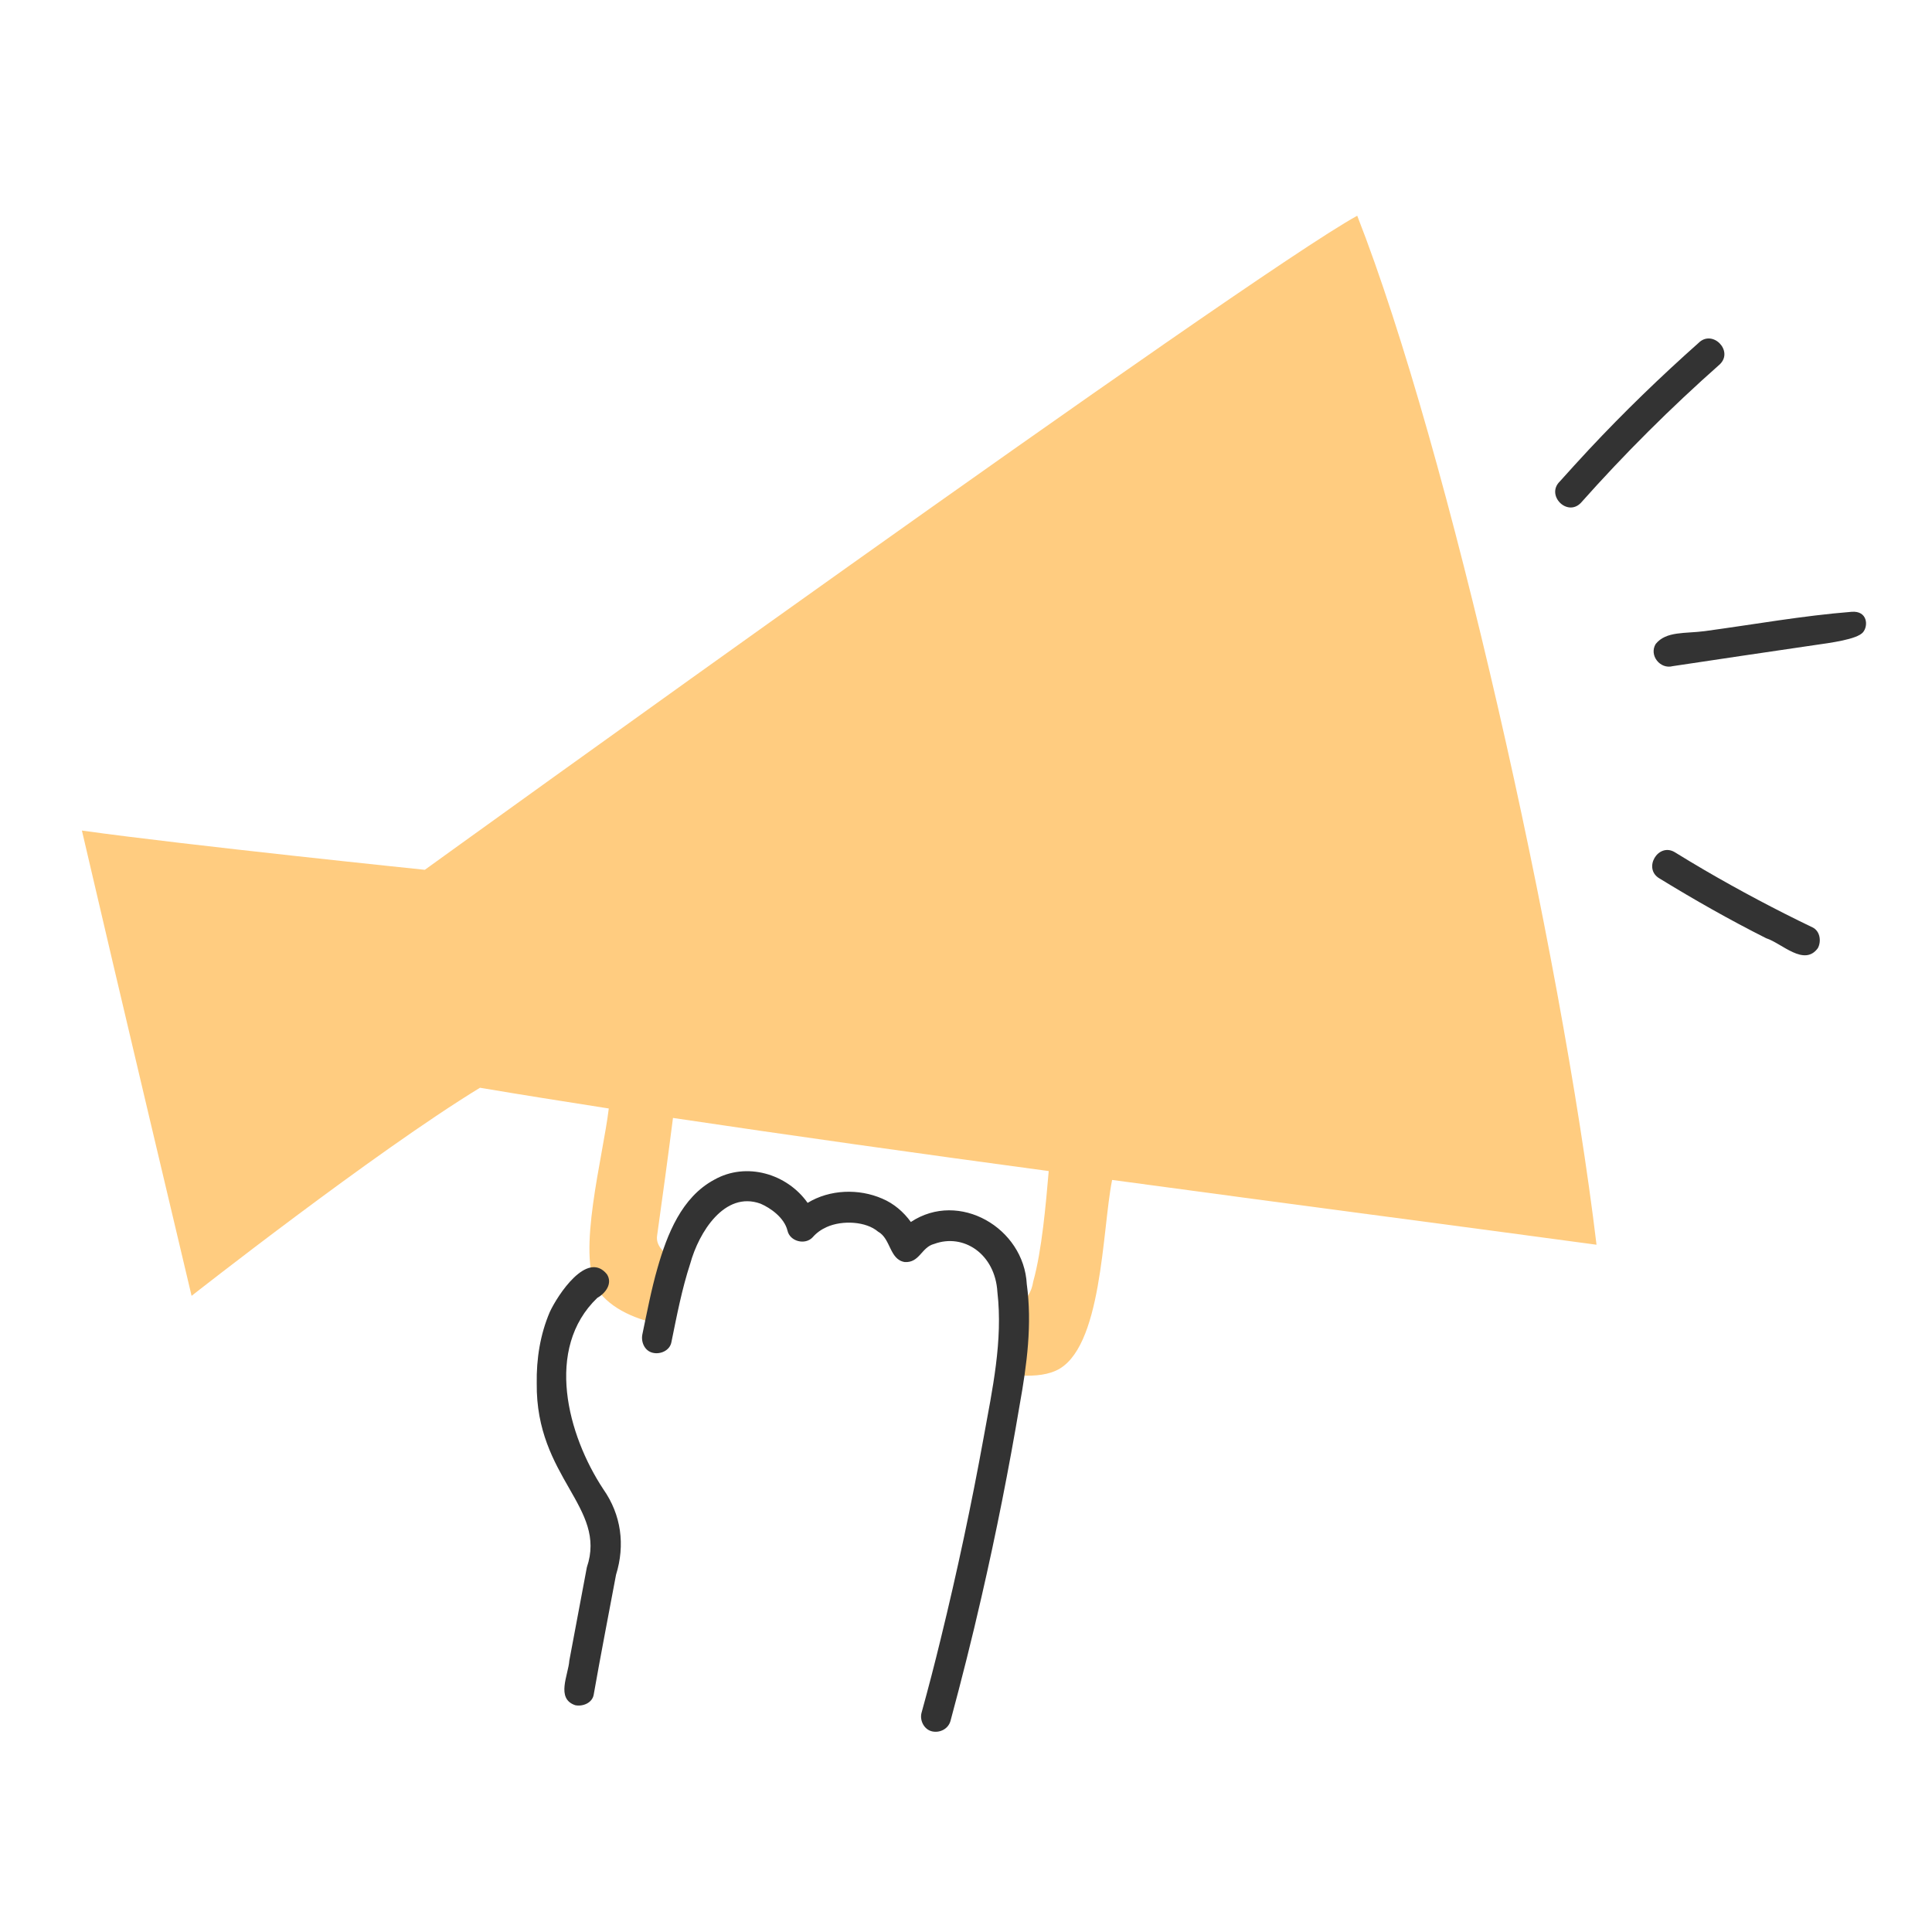 <svg enable-background="new 0 0 960 960" height="512" viewBox="0 0 960 960" width="512" xmlns="http://www.w3.org/2000/svg"><g fill="#333"><path d="m785.5 249.9c21.6-24.3 44.7-47.3 69.1-68.9 6.9-6.7-3.7-17.5-10.6-10.6-18.9 16.8-37.1 34.4-54.4 52.9-4.9 5.3-9.8 10.6-14.6 16-6.9 6.8 3.7 17.6 10.5 10.6z"/><path d="m831.2 331c23.4-3.5 46.7-7 70.1-10.4 8.4-1.2 21.4-2.9 24.4-6.4 2.8-3.3 2.2-10.8-5.6-10.2-24.9 2-47.9 6.2-73 9.6-9.7 1.3-19.2-.1-24.4 6.4-3.4 5.6 2.2 12.7 8.5 11z"/><path d="m824.6 436.5c17.3 10.6 34.9 20.6 53 29.7 7.8 2.5 18.9 14.3 25.7 4.9 1.8-3.4 1.1-8.5-2.7-10.3-18.3-8.8-36.2-18.3-53.7-28.5-5-2.9-9.9-5.9-14.8-8.9-8.2-4.8-15.9 8.2-7.5 13.1z"/></g><path d="m793.3 618.5c-17.5-146.1-73.4-395.2-118.9-511.3-54.6 29.9-463.3 325-463.3 325s-118.3-12.2-170.4-19.5c16.3 70.3 54.5 231.2 54.5 231.2s90.6-71.2 143.3-103.4c19.5 3.3 41 6.7 64 10.3-2.8 23.7-16.1 72.6-5.7 89.8 6.5 10 20.7 15.7 32.5 17.5.7-11.1 3.1-21.8 5.4-32.5-5.7-3.4-8.8-7.2-8.2-11.5 2.6-18.5 5.5-39.8 7.9-58.6 57.6 8.6 122.2 17.7 186.7 26.4-1.4 16.3-3.4 39.5-7.7 54.9-.8 5.3-3.4 9-7 11.5 1.7 11.5-.1 23.3-1.4 35.1 6.7.4 13.8.3 19.6-2.3 23.2-10.3 23-69.9 28-94.8 89.2 12.1 175.9 23.4 240.7 32.2z" fill="#ffcc80"/><g fill="#333"><path d="m510.2 638.1c-1.4-27.9-33.6-46.8-57.6-30.9-3.6-5-8.5-9.2-14.2-11.6-11.7-5.1-26.1-4.6-37.1 2.1-10.2-14.5-30.5-20.5-46.4-11.5-16.2 8.7-23.4 27.1-28.2 43.9-3.1 10.8-5.2 21.9-7.5 32.9-.8 3.8 1.1 8.3 5.2 9.2 3.7.9 8.4-1.1 9.2-5.2 2.7-13.2 5.2-26.4 9.4-39.2 4.2-15.3 17-36.2 34.9-29.7 4.9 2.1 11.8 6.9 13.4 13.4 1.2 5.4 8.8 7.3 12.5 3.3 1.9-2.2 4.3-3.9 7-5.1 7.8-3.5 19.6-2.8 25.5 2.3 6.4 3.5 5.6 13.8 13.2 15.1 7.5.5 8.3-7.4 14.7-9 14.6-5.4 30.3 5 31.4 23.9 2.8 24.2-2.5 48.4-6.8 72.1-6.1 33.6-13.2 66.9-21.3 100-3 12.4-6.2 24.7-9.6 37-1 3.8 1.3 8.3 5.2 9.2s8.1-1.2 9.2-5.2c5.5-20.4 10.7-41 15.4-61.6 7.3-31.7 13.6-63.6 19-95.6 3.6-20 6.2-40 3.5-59.8z"/><path d="m299.8 740c-17.8-26.9-29.3-69.9-3-95.1 4.1-2.3 7.7-7.1 4.8-11.7-9.8-12.2-24.5 10.3-28.4 18.7-4.8 11.2-6.7 23.4-6.5 35.5-.5 47 35.1 61.4 24.9 91.4-2.9 15.4-5.8 30.9-8.7 46.3-.5 7.2-6.8 18.9 2.9 22.2 3.7.8 8.5-1.1 9.2-5.2 3.5-19.9 7.4-39.8 11.1-59.6 4.6-14.8 2.6-29.8-6.3-42.5z"/></g></svg>
